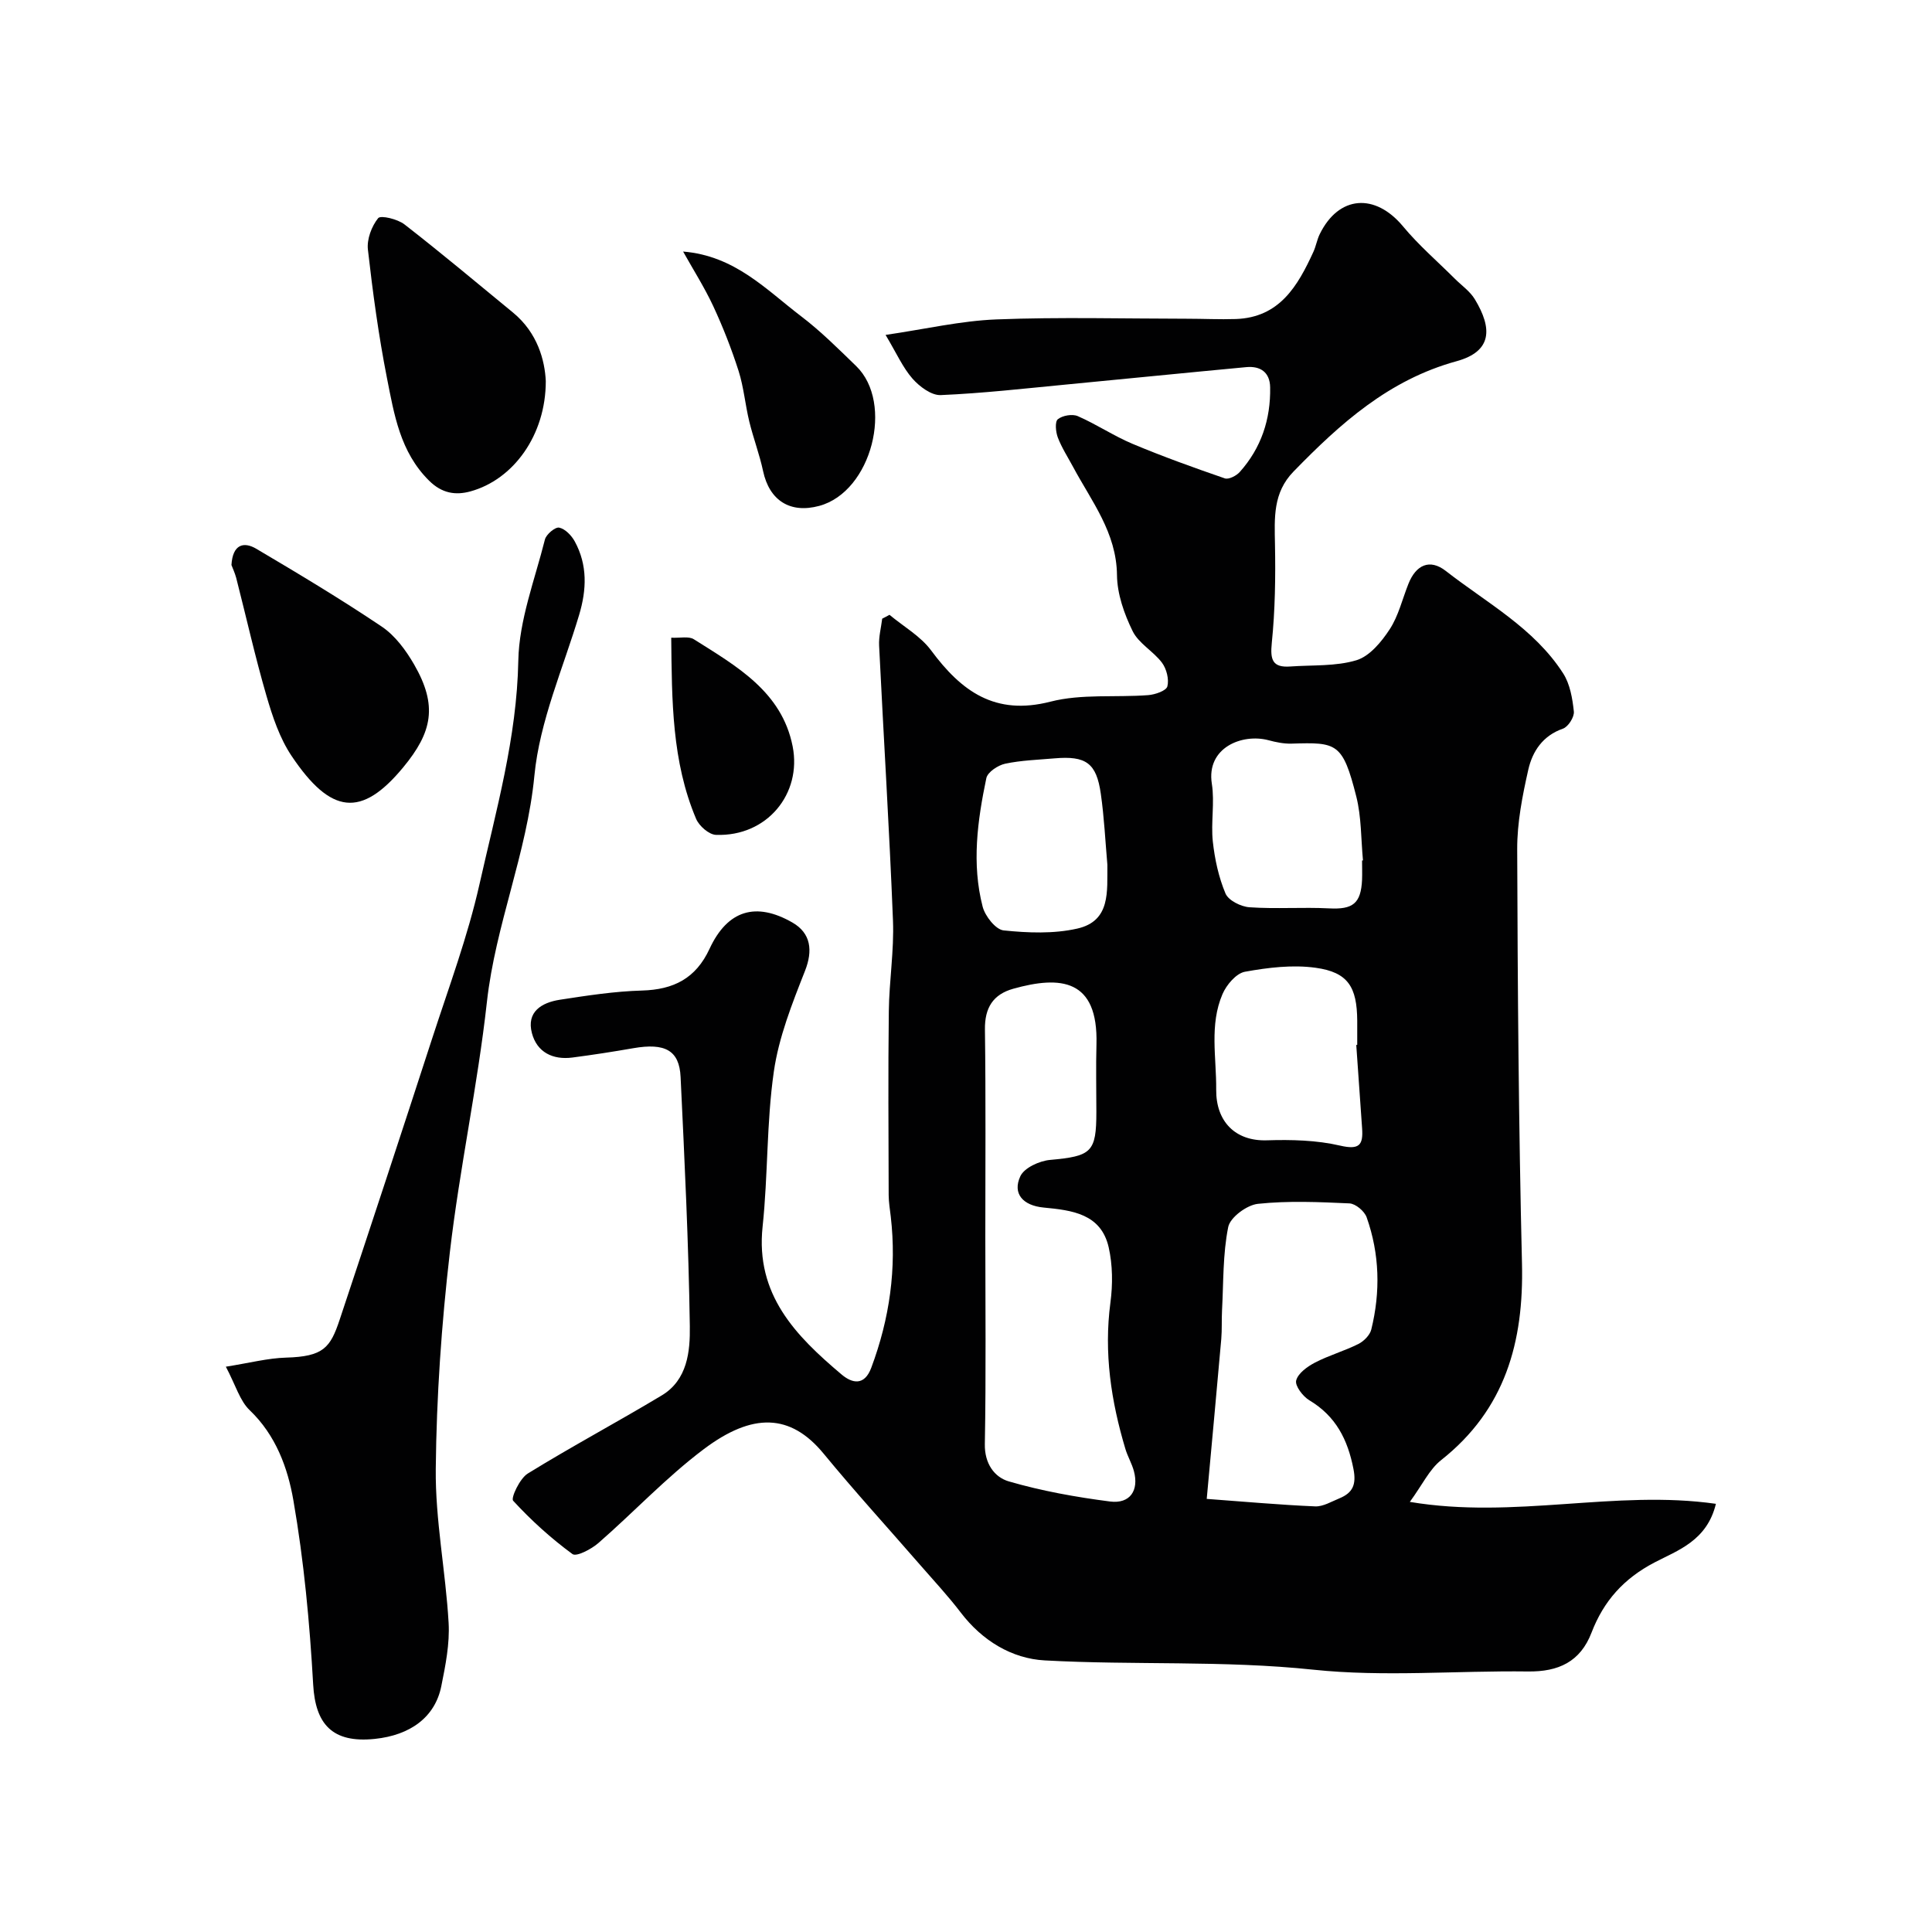 <svg enable-background="new 0 0 400 400" viewBox="0 0 400 400" xmlns="http://www.w3.org/2000/svg"><g fill="#010102"><path d="m184.16 127.29c2.91 2.43 6.42 4.41 8.61 7.36 6.28 8.48 13.23 13.57 24.72 10.62 6.43-1.65 13.48-.84 20.23-1.35 1.43-.11 3.73-.9 3.97-1.81.38-1.47-.17-3.64-1.12-4.91-1.78-2.37-4.82-3.98-6.07-6.53-1.75-3.57-3.2-7.69-3.24-11.6-.1-8.83-5.28-15.28-9.1-22.42-1.08-2.01-2.34-3.95-3.15-6.07-.44-1.16-.63-3.26 0-3.78.96-.78 3.01-1.14 4.14-.64 3.89 1.7 7.46 4.11 11.37 5.75 6.25 2.62 12.65 4.92 19.06 7.13.81.28 2.39-.53 3.09-1.31 4.45-4.97 6.42-10.92 6.3-17.54-.05-3.12-2.02-4.45-4.94-4.18-12.42 1.16-24.83 2.41-37.25 3.6-8.67.83-17.33 1.82-26.02 2.19-1.93.08-4.4-1.77-5.84-3.41-2-2.28-3.27-5.2-5.57-9.05 8.22-1.2 15.56-2.92 22.96-3.21 13.14-.51 26.32-.15 39.48-.14 3.36 0 6.71.17 10.07.06 9.06-.31 12.83-6.85 16.07-13.92.54-1.18.74-2.51 1.31-3.66 3.93-8.02 11.46-8.56 17.25-1.59 3.22 3.88 7.1 7.22 10.69 10.8 1.41 1.41 3.17 2.62 4.17 4.28 3.66 6.05 3.6 10.8-3.8 12.83-14.01 3.85-24.06 12.89-33.75 22.85-4.27 4.39-3.93 9.58-3.83 15.03.13 6.81.03 13.67-.66 20.44-.36 3.52.16 5.14 3.83 4.88 4.6-.33 9.41 0 13.71-1.3 2.72-.83 5.18-3.81 6.87-6.4 1.83-2.8 2.62-6.27 3.89-9.44 1.55-3.88 4.39-5.24 7.73-2.64 8.48 6.62 18.28 11.84 24.29 21.2 1.43 2.22 1.93 5.2 2.22 7.9.12 1.14-1.17 3.17-2.26 3.55-4.19 1.46-6.31 4.71-7.17 8.48-1.22 5.4-2.32 10.98-2.3 16.48.09 28.6.3 57.2.99 85.78.39 16.24-3.46 30.21-16.75 40.71-2.42 1.91-3.86 5.08-6.47 8.64 21.74 3.65 42.5-2.58 63.37.4-1.85 7.65-7.9 9.63-12.67 12.12-6.43 3.35-10.57 8.02-13.07 14.52-2.33 6.09-6.88 8.15-13.17 8.07-14.83-.19-29.79 1.17-44.46-.37-18.56-1.96-37.09-.9-55.59-1.92-6.81-.37-12.95-4.09-17.38-9.9-2.59-3.4-5.52-6.54-8.33-9.77-6.69-7.7-13.58-15.25-20.06-23.13-6.88-8.36-14.73-8.53-24.83-.93-7.75 5.83-14.47 13.03-21.81 19.43-1.46 1.27-4.55 2.89-5.37 2.28-4.43-3.25-8.56-6.99-12.28-11.04-.51-.56 1.37-4.61 3.03-5.63 9.11-5.62 18.56-10.66 27.73-16.17 5.33-3.2 5.9-9.12 5.82-14.34-.25-17.2-1.09-34.4-1.91-51.59-.26-5.54-3.23-7.1-9.8-5.96-4.18.73-8.38 1.38-12.59 1.93-4.07.53-7.34-1.09-8.39-5.04-1.18-4.43 2.03-6.34 5.76-6.92 5.65-.87 11.34-1.75 17.04-1.91 6.53-.19 11.13-2.5 13.97-8.63 3.73-8.05 9.63-9.77 17.16-5.45 3.86 2.22 4.25 5.83 2.61 10-2.67 6.78-5.44 13.75-6.46 20.89-1.52 10.57-1.19 21.4-2.32 32.05-1.51 14.13 6.88 22.64 16.36 30.64 2.17 1.83 4.72 2.41 6.14-1.41 3.79-10.14 5.28-20.54 4.03-31.31-.17-1.47-.42-2.94-.43-4.41-.03-12.69-.13-25.39.03-38.08.07-6.27 1.11-12.55.86-18.8-.75-18.98-1.94-37.94-2.87-56.91-.09-1.84.41-3.71.64-5.57.52-.25 1.01-.53 1.51-.8zm19.84 128.76c0 14.31.16 28.62-.1 42.92-.08 4.07 2.01 6.87 4.94 7.73 6.83 1.99 13.92 3.26 20.98 4.17 4.15.53 6.02-2.3 4.94-6.3-.42-1.56-1.28-3-1.75-4.55-2.97-9.91-4.49-19.92-3.11-30.33.5-3.75.47-7.79-.36-11.45-1.59-6.97-7.63-7.67-13.47-8.23-4.27-.41-6.5-2.87-4.82-6.48.81-1.75 3.94-3.18 6.14-3.38 8.6-.78 9.6-1.57 9.6-9.95 0-4.66-.11-9.32.02-13.97.38-13.59-7.45-14.26-17.23-11.52-4.18 1.17-5.92 3.95-5.86 8.43.19 14.29.08 28.6.08 42.91zm45.84 54.28c7.81.57 15.12 1.24 22.45 1.55 1.65.07 3.38-1 5.03-1.67 2.76-1.14 3.53-2.85 2.9-6.07-1.19-6.1-3.65-10.95-9.14-14.23-1.34-.8-3.01-3.01-2.72-4.1.39-1.5 2.32-2.88 3.91-3.71 2.87-1.49 6.06-2.39 8.96-3.84 1.14-.57 2.39-1.83 2.68-3 1.92-7.81 1.73-15.63-.96-23.23-.45-1.27-2.29-2.82-3.56-2.88-6.31-.29-12.7-.57-18.95.09-2.28.24-5.74 2.79-6.15 4.8-1.13 5.6-.97 11.46-1.28 17.22-.11 1.99.01 4-.16 5.98-.93 10.62-1.93 21.24-3.01 33.09zm30.96-93.98c.07-.01.13-.01.2-.02 0-1.67.01-3.33 0-5-.05-6.99-1.9-10.03-8.59-10.96-4.78-.67-9.86-.05-14.66.82-1.81.33-3.83 2.72-4.65 4.64-2.73 6.37-1.24 13.11-1.3 19.77-.06 6.58 3.94 10.69 10.47 10.49 5.07-.16 10.3-.04 15.2 1.1 3.97.92 4.78-.13 4.54-3.57-.41-5.75-.81-11.51-1.21-17.27zm1.2-38.19c.06-.01.13-.01.19-.02-.42-4.41-.31-8.96-1.38-13.21-2.82-11.18-4.04-11.26-13.38-10.97-1.6.05-3.26-.29-4.82-.71-5.39-1.43-12.9 1.5-11.71 9.03.61 3.89-.22 8 .2 11.94.4 3.66 1.21 7.41 2.63 10.78.61 1.43 3.19 2.72 4.97 2.84 5.48.38 11.01-.05 16.5.23 4.87.25 6.57-.98 6.8-5.93.05-1.32 0-2.65 0-3.98zm-52.73.88c-.43-4.9-.66-9.83-1.36-14.7-.9-6.37-3.07-7.89-9.58-7.33-3.42.3-6.89.4-10.23 1.11-1.49.32-3.63 1.74-3.89 2.99-1.84 8.8-3.06 17.74-.76 26.62.51 1.95 2.69 4.73 4.34 4.9 5.03.52 10.34.73 15.22-.37 7.01-1.57 6.19-7.76 6.26-13.22z"/><path d="m46.76 282.96c4.93-.78 8.68-1.77 12.46-1.88 7.75-.22 9.17-2.04 11.11-7.87 6.45-19.38 12.84-38.79 19.15-58.22 3.44-10.59 7.36-21.09 9.79-31.91 3.43-15.26 7.74-30.33 8.04-46.29.16-8.4 3.42-16.76 5.51-25.09.27-1.07 2.13-2.63 2.95-2.46 1.24.25 2.56 1.63 3.23 2.86 2.66 4.88 2.47 9.98.9 15.22-3.31 11.05-8.17 21.98-9.26 33.27-1.55 16.1-8.06 30.89-9.83 46.85-1.92 17.34-5.66 34.48-7.67 51.81-1.73 14.87-2.77 29.89-2.92 44.85-.11 10.62 2.05 21.24 2.66 31.88.25 4.33-.64 8.8-1.51 13.11-1.29 6.45-6.44 10.17-13.77 10.93-8.9.93-12.3-3.16-12.76-11.23-.72-12.77-1.91-25.58-4.1-38.17-1.16-6.69-3.62-13.46-9.02-18.63-2.06-1.95-2.91-5.16-4.96-9.03z"/><path d="m113 78.9c.01 11.2-6.72 20.4-15.61 22.84-3.03.83-5.87.44-8.55-2.22-6.01-5.95-7.23-13.71-8.73-21.28-1.73-8.78-2.93-17.67-3.94-26.57-.24-2.13.76-4.81 2.12-6.5.53-.66 4.04.19 5.45 1.29 7.62 5.92 15.02 12.13 22.48 18.26 5.11 4.21 6.58 9.94 6.78 14.18z"/><path d="m47.92 116.98c.25-4.3 2.55-4.89 5.13-3.37 8.78 5.19 17.54 10.44 26 16.13 2.75 1.85 4.98 4.88 6.68 7.82 4.93 8.54 3.77 14.03-2.25 21.31-8.66 10.47-14.97 9.77-23.11-2.36-2.46-3.67-3.95-8.14-5.2-12.44-2.35-8.07-4.18-16.29-6.27-24.44-.29-1.07-.78-2.1-.98-2.65z"/><path d="m141.43 52.08c10.75.88 17.19 7.89 24.47 13.43 4.05 3.08 7.69 6.73 11.36 10.28 7.87 7.62 3.24 26.01-7.65 28.95-6.04 1.63-10.32-1.13-11.62-7.2-.74-3.47-2.02-6.82-2.86-10.27-.84-3.46-1.14-7.08-2.21-10.46-1.47-4.59-3.24-9.1-5.27-13.47-1.81-3.87-4.13-7.51-6.22-11.26z"/><path d="m138.97 132.03c1.86.09 3.62-.35 4.68.32 8.79 5.55 18.22 10.82 20.46 22.18 1.93 9.77-5.27 18.71-15.88 18.32-1.44-.05-3.49-1.84-4.11-3.32-5.04-11.9-5.01-24.5-5.15-37.5z"/></g></svg>